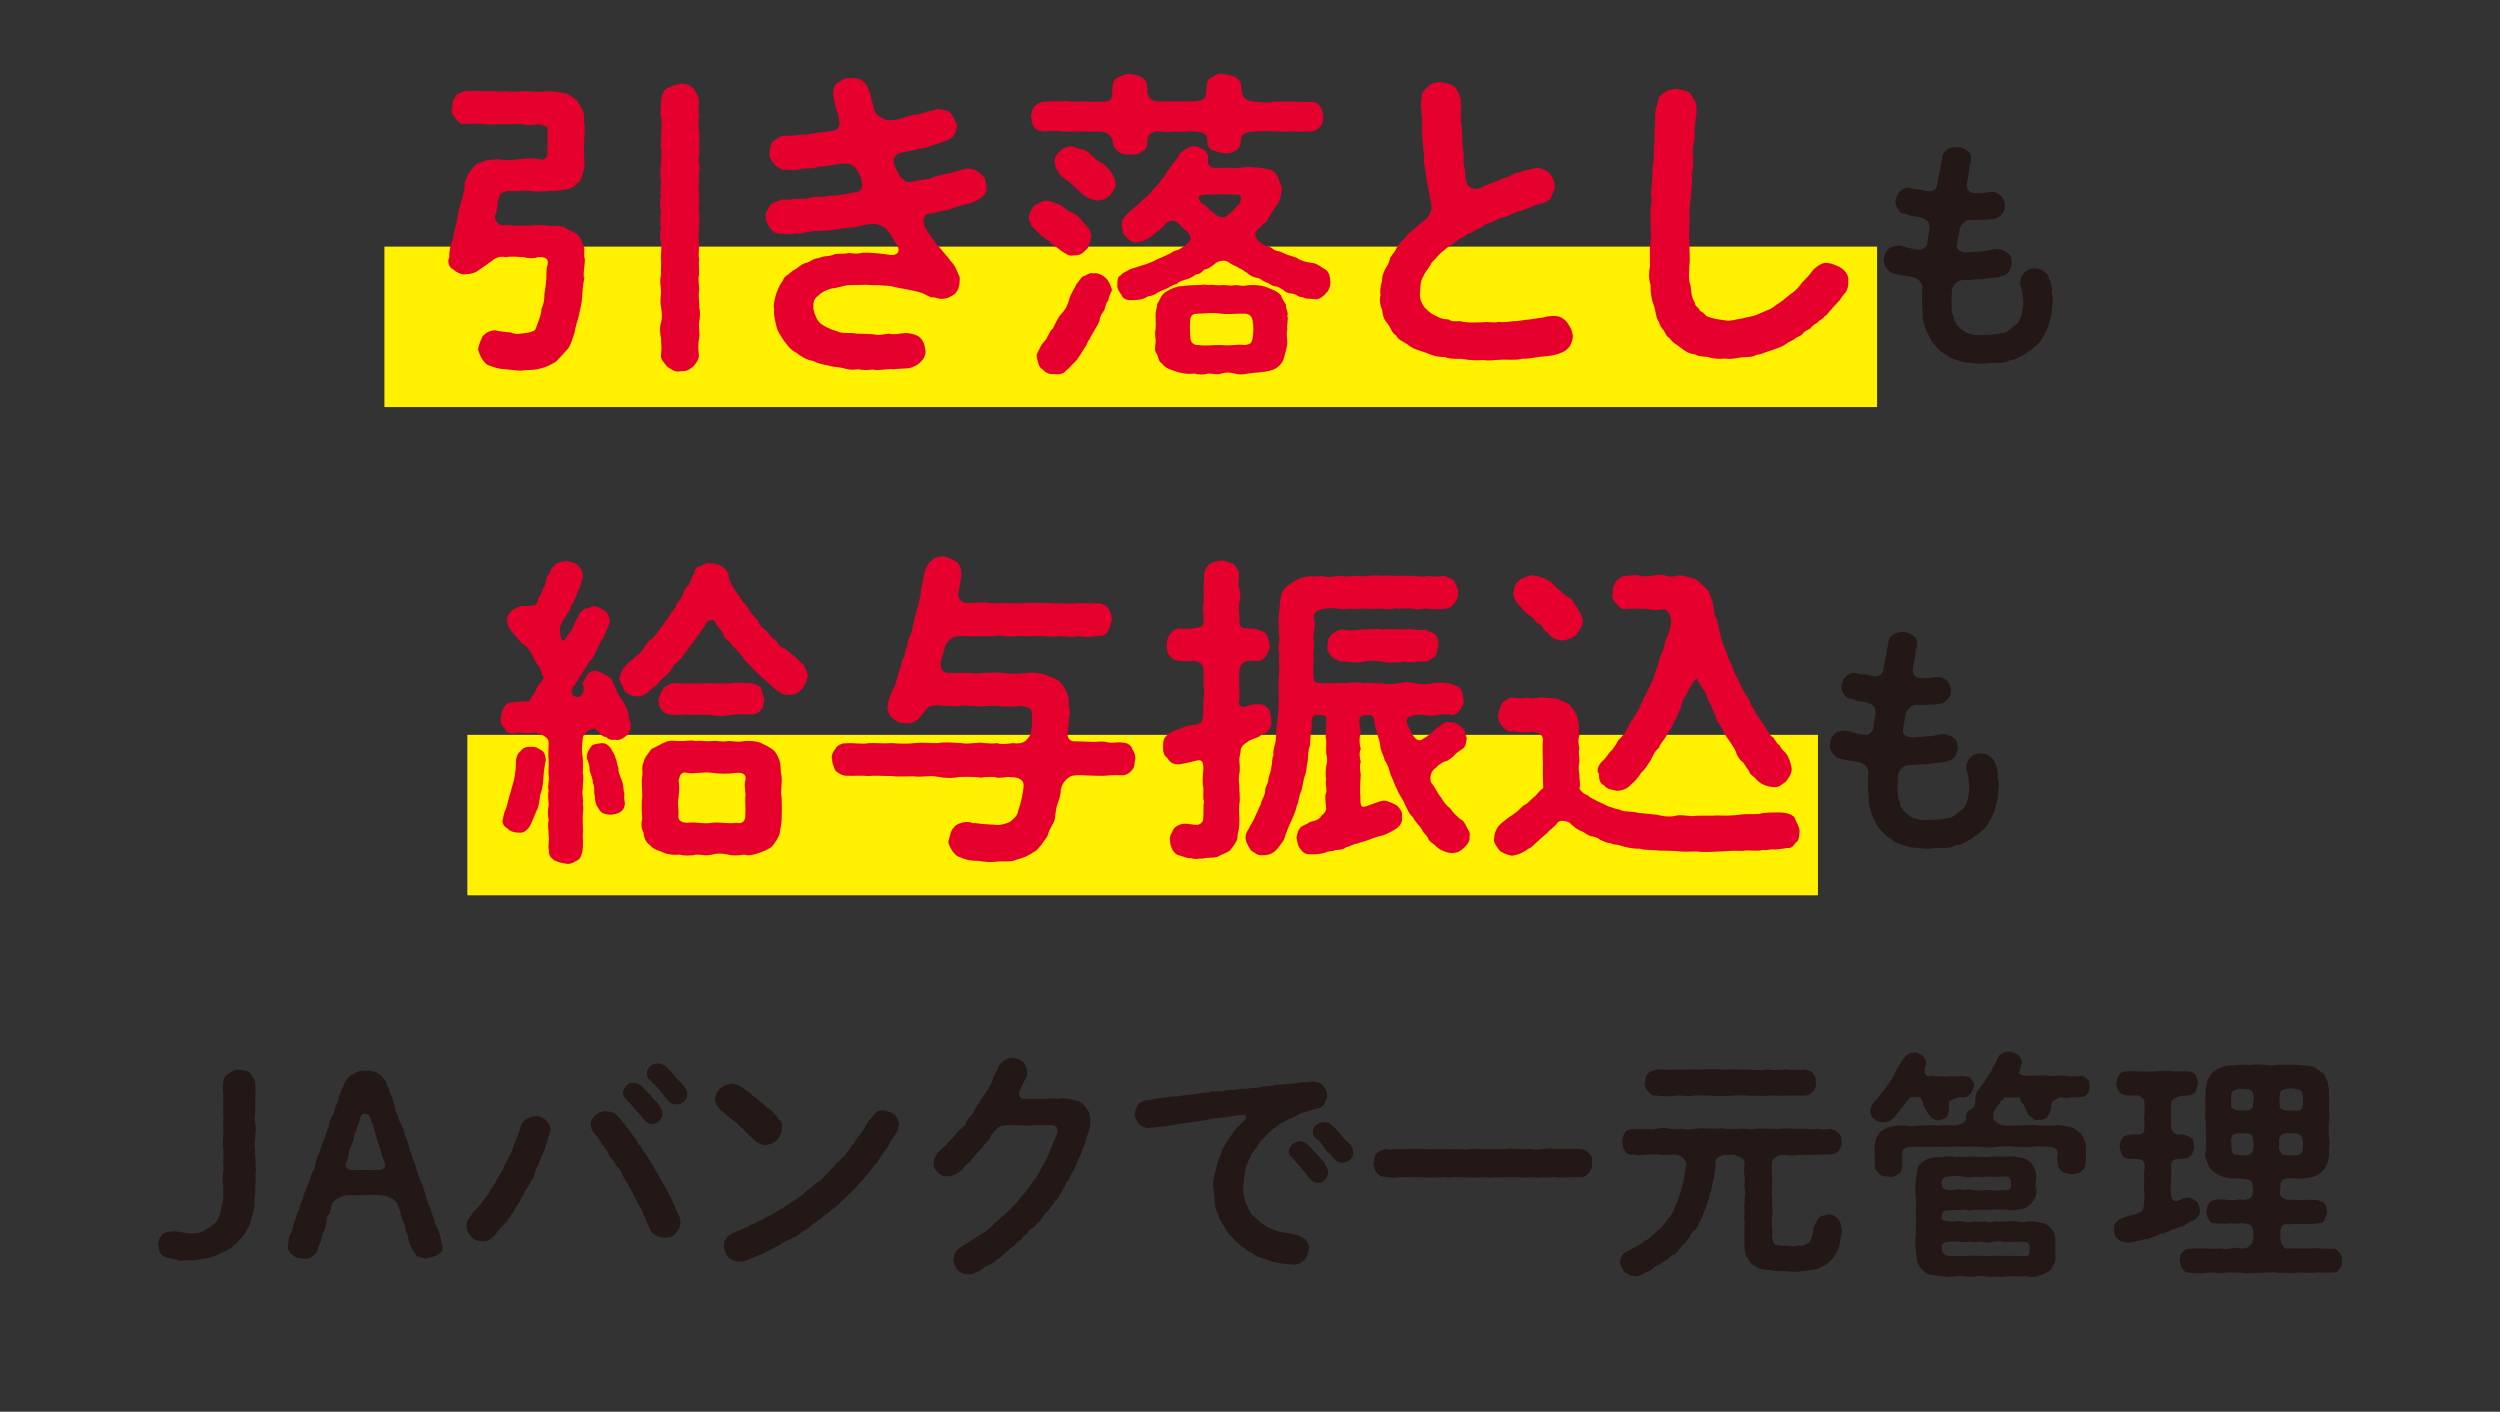 <?xml version="1.0" encoding="UTF-8"?><svg id="y" xmlns="http://www.w3.org/2000/svg" viewBox="0 0 170 96"><rect x="0" y="0" width="170" height="96" fill="#333333" stroke="none"/><rect x="26.14" y="16.77" width="101.5" height="10.91" style="fill:#fff100; stroke-width:0px;"/><path d="m39.74,18.88c-.09.46-.13.79-.15,1.28-.02.48-.13.77-.22,1.27-.09.4-.26.81-.29,1.16-.18.48-.22.79-.46,1.12-.26.29-.51.57-.81.88-.24.13-.59.37-1.06.46-.29.11-.7.11-1.14.13-.29.07-.81-.04-1.23-.07-.53-.02-.81-.15-1.21-.29-.35-.22-.59-.73-.66-1.08.04-.28.18-.59.31-.88.26-.26.44-.37.84-.4.37.09.86.13,1.1.15.18.11.46.11.73.07.26-.04.62-.07.7-.15.24-.04.24-.18.37-.53.13-.37.26-.66.26-.99.15-.31.2-.62.2-.99.07-.42.09-.66.13-1.01.02-.31-.02-.77.09-1.01.09-.46-.22-.55-.68-.51-.22.09-.64.09-.92,0-.29,0-.81-.09-1.25,0-.35-.09-.68.02-.97.27-.4.29-.55.4-.84.59-.31.24-.62.29-.86.29-.24.09-.68-.11-.88-.31-.26-.11-.46-.46-.29-.84,0-.51.09-.88.26-1.25.02-.31.18-.88.26-1.21.04-.46.15-.84.26-1.23.09-.29.26-.7.26-1.21-.07-.22.22-.57.24-.75.22-.27.33-.48.51-.64.33-.2.51-.18.77-.31.2,0,.51-.05.81-.07.46.11.81.07,1.39,0,.46-.04.9-.09,1.39,0,.29.11.48-.04.53-.42,0-.55.02-.94,0-1.56.11-.24-.29-.31-.57-.4-.42.07-.75.11-1.25,0-.46-.02-.88.04-1.25,0-.35.04-.81.04-1.25,0-.37-.07-.81,0-1.3-.02-.26.09-.53-.2-.64-.37-.18-.26-.33-.37-.22-.73.04-.15-.02-.53.22-.75.02-.2.42-.29.64-.37.48-.04.86,0,1.41,0,.53-.04.9.07,1.36,0,.46.07.86.02,1.38,0,.44.02.97.09,1.36,0,.42.02.73.02,1.14.11.42.04.73.33,1.01.55.07.26.33.48.37.68.11.22.07.59.09.77.07.42,0,.86,0,1.36-.07.51.02,1.03,0,1.36.09.31-.07.57-.11.77-.02.2-.15.62-.4.68-.26.33-.59.42-.84.4-.42.11-.73.11-.95.09-.46.07-.99.09-1.43,0-.59-.04-.97.09-1.41,0-.35.11-.62.11-.64.44-.15.35-.09.7-.24,1.16-.2.29.15.75.48.75.53-.09.81.09,1.1,0,.24,0,.51.07.92,0,.2,0,.59-.05.92,0,.4.11.79-.05,1.19.11.31.22.79.33,1.01.59.22.18.22.44.37.75.09.22-.04.53.07.84.02.4-.11.81-.07,1.23Zm7.8,4.11c-.07.37-.07.79-.02,1.1.07.33-.26.7-.39.84-.33.26-.46.33-.88.31-.29.11-.59-.11-.88-.31-.22-.29-.48-.48-.42-.84.07-.44,0-.62,0-1.1-.07-.26-.11-.73,0-1.05.09-.31.07-.68,0-1.08-.09-.37,0-.7,0-1.08-.02-.35-.11-.66,0-1.08-.02-.4.02-.7,0-1.08-.04-.33.07-.68,0-1.08-.09-.27-.09-.66,0-1.08-.09-.27-.04-.64,0-1.08-.11-.33-.07-.79,0-1.08-.09-.33.02-.79,0-1.08-.09-.29-.04-.77,0-1.08-.02-.44.09-.73,0-1.08-.04-.35.04-.62,0-1.05.09-.37.04-.81,0-1.08-.09-.29.02-.81,0-1.1.04-.37.15-.68.42-.84.22-.09.53-.24.88-.29.31-.02.59.02.88.29.22.29.31.44.39.84,0,.46-.04.81.02,1.1-.09.27-.04.81,0,1.08.04.44-.02.68,0,1.05.07.46-.11.66,0,1.08.09.27-.07.84,0,1.08-.09.29,0,.81,0,1.08.04.42-.09.84,0,1.08.02.46.02.77,0,1.08-.02.46-.07.73,0,1.08.02.35-.07.77,0,1.08-.04.33.02.84,0,1.08-.11.27.04.81,0,1.08-.07.42.04.75,0,1.08.09.31.07.64,0,1.08-.04.4.07.68,0,1.05Z" style="fill:#e5002d; stroke-width:0px;"/><path d="m67.09,12.68c0,.4-.15.64-.44.81-.4.26-.66.35-.94.4-.26.04-.62.15-.81.22-.37.13-.51.22-.84.22-.24.13-.57.13-.97.22-.37.13-.33.62-.2.86.24.44.35.62.57.86.13.29.37.46.59.75.24.31.37.4.59.73.37.37.42.68.62,1.1.02.66-.13.9-.31,1.12-.26.18-.46.33-.88.35-.2.02-.4-.07-.59-.11-.15.07-.4-.11-.59-.2-.29-.15-.59-.2-1.01-.29-.26-.06-.64-.11-1.06-.2-.33-.13-.73-.07-1.05-.13-.37.02-.79-.04-1.06-.02-.29.02-.62,0-1.01.02-.33.02-.75.2-1.12.22-.44.11-.81.33-.92.48-.33.22-.37.48-.35.92.07.35.24.77.46.97.2.15.59.4,1.12.53.37.22.92.07,1.36.18.4,0,.84.02,1.14.04.44.11.7-.02,1.08-.04.33.09.64,0,1.12-.05.24.02.73.09.94.29.29.27.33.48.4.9.04.22-.09.55-.22.66-.22.26-.4.37-.55.42-.31.2-.88.13-1.36.2-.55-.05-1.16.13-1.39.02-.37.02-.62.07-1.05-.02-.35.04-.62.06-1.06-.09-.37-.07-.73-.07-1.03-.18-.29-.04-.66-.13-1.01-.31-.33-.02-.84-.31-1.08-.53-.44-.22-.57-.44-.88-.84-.18-.29-.44-.62-.51-1.01-.09-.4-.18-.66-.15-1.1-.09-.33.09-.86.15-1.1.09-.22.2-.55.44-.86.11-.35.37-.37.66-.68.31-.11.51-.4.84-.51.37-.06.53-.33.94-.35.44-.2.62-.07,1.03-.24.24-.11.66,0,1.01-.11.37.04.57.09.97-.02.55-.02,1.17.07,1.56.11.33.07.66.09.79-.09.2-.24-.04-.53-.24-.86-.13-.22-.26-.46-.55-.79-.24-.2-.66-.35-.86-.33-.4.04-.64.07-.99.18-.33.07-.48.04-.84.11-.35.02-.64.11-.84.09-.37.11-.59.07-.86.09-.4.04-.66,0-.86.09-.24-.04-.53.18-.84.09-.42.09-.57.07-.9.02-.42.05-.7-.11-.84-.33-.11-.15-.37-.46-.33-.84-.09-.24.2-.57.29-.79.15-.09.37-.24.75-.35.24-.04.51.05.73-.04.4-.07.9.04,1.3-.11.33-.11.9.02,1.3-.13.37.02.9-.06,1.54-.2.18-.02.44,0,.59-.31.11-.22.02-.64-.13-.92-.13-.24-.2-.46-.51-.64-.31-.15-.53-.11-.7-.11-.62.09-1.19.22-1.5.2-.46.15-.7.13-1.14.13-.4.13-.84.15-1.12.07-.29.11-.55-.13-.81-.33-.2-.31-.42-.51-.33-.84.02-.33.07-.62.26-.77.18-.11.35-.31.7-.35.44,0,.86-.02,1.19-.09.35.07.66-.07,1.03-.11.35-.04.57-.04,1.14-.15.24-.02.46-.22.42-.57-.04-.29-.09-.64-.2-.81-.11-.37-.24-1.01-.24-1.19.04-.37.09-.62.42-.75.29-.2.44-.29.86-.24.55-.04.88.2,1.12.66.04.2.18.46.2.68.09.24.11.68.31,1.03.13.2.57.44.77.46.57.07.77-.04,1.21-.18.29-.09.59-.2.9-.18.29-.09.57-.24.92-.24.26-.11.44-.2.57-.11.4.02.66.13.81.35.13.31.37.53.33.81-.09.48-.15.7-.57.9-.26.09-.66.29-1.1.37-.26.15-.68.24-.92.24-.29.15-.73.15-1.25.29-.33.09-.59.37-.35.97.13.22.37.79.59.84.15.22.33.17.59.15.53-.18.99-.11,1.34-.29.42-.13.7-.22,1.06-.26.29-.07.68-.2,1.08-.31.53-.15.97.15,1.14.31.31.2.4.55.4.86Z" style="fill:#e5002d; stroke-width:0px;"/><path d="m70.13,15.36c-.07-.27-.15-.4-.18-.53.07-.37.13-.55.37-.84.22-.13.46-.31.84-.35.22,0,.51.15.84.24.26.11.4.33.7.48.35.16.7.35.95.73.26.33.62.62.55,1.06-.11.22-.11.7-.35.84-.29.29-.48.4-.84.37-.33.11-.64-.18-.88-.33-.22-.2-.55-.35-.73-.59-.26-.22-.44-.24-.73-.55-.18-.22-.4-.37-.55-.53Zm.18-6.75c-.22-.29-.13-.48-.2-.7,0-.51.31-.88.81-.99.46,0,.81-.07,1.23-.02.46-.09.77.07,1.16,0,.42-.04.77.07,1.47,0,.73.07.88-.07.86-.86,0-.35.11-.68.4-.79.24-.11.59-.26.79-.22.26.04.46.02.79.22.24.11.37.31.4.79-.04.7.4.84.75.86.62-.04.97.02,1.25,0,.37-.02.86.04,1.47-.04.33-.09.53-.07.55-.84,0-.46.13-.73.4-.77.2-.18.48-.31.79-.22.2.04.62.11.79.22.29.16.37.4.4.77.02.42.13.86.88.88.62.11,1.12.07,1.45,0,.33.02.84,0,1.16,0,.37,0,.88.07,1.23.02.24,0,.53.09.62.31.18.31.22.48.22.68,0,.37-.07.59-.22.7-.07.13-.35.33-.62.33-.44,0-.88.02-1.23,0-.42,0-.79.02-1.16,0-.46-.04-.81-.02-1.45,0-.64.02-.92.2-.92.59-.04.4-.11.57-.35.7-.26.13-.46.22-.79.2-.2-.02-.55-.15-.79-.2-.22-.16-.35-.22-.35-.7-.02-.48-.31-.53-.79-.59-.57-.04-.9.07-1.28,0-.31.02-.79.07-1.14,0-.35-.09-.9.15-.86.62-.02.44-.09.62-.4.75-.26.24-.57.17-.79.2-.26.02-.66-.07-.79-.2-.15-.18-.37-.24-.4-.75-.09-.4-.44-.59-.86-.62-.77.04-1.08-.02-1.47,0-.33,0-.81.02-1.16,0-.46-.09-.77,0-1.23,0-.29-.09-.44-.04-.62-.33Zm5.3,11.12c-.15.35-.22.46-.24.7-.2.18-.22.57-.29.68-.15.2-.29.42-.31.68-.02.13-.26.53-.33.64-.09.18-.29.46-.35.64-.15.13-.2.46-.33.57-.18.29-.48.81-.68.99-.22.2-.42.46-.59.57-.13.2-.44.29-.77.24-.33.02-.55-.04-.84-.33-.22-.13-.29-.37-.37-.81-.09-.2.18-.53.29-.81.15-.24.33-.33.42-.59.18-.27.18-.42.37-.55.15-.28.33-.75.62-1.05.26-.26.42-.62.51-.99.09-.35.33-.64.48-.99.13-.11.26-.42.46-.53.2-.04.44-.29.66-.2.4-.07.7.16.88.33.15.11.33.46.42.81Zm.26-7.28c.02.33-.24.64-.4.84-.29.29-.57.31-.84.35-.35-.07-.66-.13-.92-.37-.29-.18-.59-.55-.73-.66-.2-.22-.48-.37-.81-.62-.18-.24-.4-.51-.44-.9-.07-.31.04-.53.35-.79.11-.2.51-.37.81-.35.29.11.66.22.81.24.31.07.51.42.7.51.2.29.62.33.92.73.24.26.51.62.53,1.03Zm14.29,7.52c-.33.29-.48.42-.84.37-.24-.04-.57,0-.73-.13-.35,0-.4-.2-.68-.24-.31-.02-.51-.09-.62-.24-.26-.13-.35-.26-.62-.26-.26-.07-.33-.2-.62-.29-.31-.16-.37-.27-.59-.29-.15-.02-.51-.15-.62-.31-.24-.13-.4-.31-.57-.33-.11-.15-.31-.11-.75-.44-.24-.15-.57-.07-.77.02-.4.33-.66.48-.79.48-.2.07-.26.33-.62.35-.13.07-.46.31-.64.33-.31.09-.51.13-.66.31-.26.05-.51.22-.64.29-.15.07-.48.2-.66.29-.15.13-.48.27-.68.27-.29.22-.7.26-1.06.26-.37.04-.64-.11-.73-.33-.09-.16-.33-.42-.29-.73,0-.27,0-.53.22-.62.09-.13.24-.2.55-.37.26-.15.51-.15.62-.22.35-.11.62-.18,1.05-.37.33-.2.73-.31,1.03-.48.11-.02.35-.24.53-.26.24-.04.35-.18.64-.35.42-.35.48-.55.02-1.01-.33-.24-.44-.48-.73-.64-.26-.07-.57.06-.66.2-.37.46-.66.55-.9.81-.29.22-.57.37-.97.42-.24.11-.66-.13-.77-.33-.31-.18-.26-.42-.33-.77-.04-.24.07-.57.42-.86.29-.35.7-.55.9-.79.22-.26.59-.46.81-.84.37-.29.53-.64.73-.86.15-.24.51-.75.7-.99.18-.13.29-.37.33-.53.26-.24.48-.46.97-.55.31-.04.55.18.81.29.42.51,0,.79.31,1.05.18.2.62.13.84.13.35-.02.75,0,.94.02.22-.04.55-.02.86-.11.22.09.55.04.75.09.2.04.62.06.84.17.18.09.35.31.46.57.04.27.18.4.22.75-.09.4-.13.73-.24.92-.26.33-.42.55-.59.9-.22.26-.15.4-.37.44-.18.22-.37.35-.51.51-.24.33,0,.66.31.88.18.15.44.15.7.31.13.13.31.22.57.24.33.18.81.33,1.12.42.29.22.66.31,1.14.37.35.07.57.31.81.42.29.2.31.46.35.81.04.24-.09.73-.35.84Zm-2.62,2.44c-.09.22,0,.68,0,.9-.02.33-.2.9-.26,1.12-.09.29-.46.68-.86.75-.42.15-.97.13-1.54.22-.33.07-.68.09-.9,0-.4-.09-.68-.09-.92,0-.37.11-.53,0-.92,0-.22.09-.66.09-.9,0-.33.04-.7.04-1.17-.11-.35-.11-.84-.24-1.03-.55-.29-.18-.26-.44-.37-.68-.18-.18-.13-.46-.09-.75.04-.24-.09-.51,0-.9.02-.2.02-.57,0-.9-.02-.33.11-.59.11-.84.18-.24.18-.44.46-.73.22-.15.51-.35.99-.46.33-.02.7-.09,1.1-.09.4.02.66-.09.9,0,.33-.07.53.04.92,0s.51.09.92,0c.18-.02.55.11.9,0,.46-.02.81,0,1.17.11.48.2.75.26,1.05.57.09.26.22.44.35.66-.04.29.18.46.09.77.09.22-.07.7,0,.9Zm-2.37-.64c-.04-.27-.24-.44-.53-.44-.7-.02-1.12.07-1.58,0-.62-.09-1.12-.02-1.58,0-.44,0-.53.16-.55.46-.04.55,0,.81.02,1.25.04.26.22.44.53.42.57.09,1.03-.02,1.58,0,.59.09.95-.07,1.58,0,.4-.05.46-.13.53-.42.07-.4.09-.88,0-1.27Zm-.79-8.29c.02-.15-.04-.26-.22-.24-.57-.02-1.12-.07-1.65,0-.4-.02-.68,0-.86.04-.13.05-.18.13-.11.29.15.31.33.29.57.53.07.11.31.31.66.57.26.15.55.15.77-.11.22-.07.29-.31.66-.62.09-.09.18-.29.18-.46Z" style="fill:#e5002d; stroke-width:0px;"/><path d="m106.95,22.75c.02.33-.07.53-.2.79-.09.11-.29.37-.64.46-.24.13-.75.22-1.17.24-.42.02-.94.18-1.41.15-.46.13-1.08.04-1.45.07-.57.02-.81.09-1.21.02-.33.04-.9.02-1.3-.05-.4-.09-.84.05-1.32-.15-.55,0-.84-.11-1.28-.29-.37-.15-.84-.22-1.21-.53-.24-.2-.7-.33-.81-.64-.33-.18-.35-.51-.59-.81-.2-.2-.35-.53-.37-.94-.15-.29-.2-.66-.11-1.03-.07-.22.02-.7.09-.9,0-.33.09-.57.22-.84.09-.15.29-.4.33-.75.2-.33.33-.4.46-.7.11-.22.24-.37.55-.66.09-.2.37-.44.62-.59.22-.24.4-.37.79-.68.31-.24.51-.77.35-1.21-.11-.53-.15-.81-.2-1.05-.07-.33-.13-.73-.13-.94-.07-.24-.18-.7-.11-.99-.02-.33-.09-.68-.09-.97-.02-.24-.07-.59-.07-.97.02-.22.04-.66-.02-.99,0-.42-.11-.68,0-1.01-.04-.26.04-.62.4-.88.24-.22.57-.37.92-.33.4.11.68.11.92.33.29.31.33.59.42.88.04.55-.04,1.12.04,1.65.09.62.04,1.05.09,1.6.09.22.04.48.07.81-.04.31.09.64.09.79.02.37.04.55.15.9.09.2.51.4.88.24.31-.13.48-.24.77-.33.15-.07.53-.15.73-.31.26-.05.44-.11.73-.29.11-.13.44-.07.66-.22.48-.11.84-.22.99-.22.29,0,.68.2.86.4.2.22.35.64.33.88.04.24-.2.48-.22.7-.13.31-.37.29-.62.44-.18.02-.42.06-.75.24-.53.2-.9.33-1.3.46-.15.11-.4.22-.66.26-.22.02-.44.2-.64.27-.24.15-.53.11-.66.31-.18.11-.51.24-.62.33-.26.18-.46.18-.55.29-.18.18-.42.18-.62.4-.35.24-.68.42-.92.66-.31.2-.48.51-.81.81-.15.33-.48.68-.57.94-.22.35-.18.7-.22,1.1-.04.35.07.68.31,1.01.22.22.42.44.88.62.33.2.48.15.77.2.22.16.4.11.79.11.46.13,1.1.09,1.58.07.44-.04.68.07,1.01-.02.26.04.64,0,1.03-.05.24.02.77-.11,1.03-.11.42-.06.7-.11,1.01-.15.35-.11.7-.11.97-.07.24.05.46.22.59.37.15.22.37.51.4.86Z" style="fill:#e5002d; stroke-width:0px;"/><path d="m125.69,19.16c0,.33-.07.62-.31.86-.2.2-.26.44-.42.53-.07.11-.29.29-.42.48-.22.2-.29.42-.46.46-.15.26-.33.22-.48.44-.15.09-.35.18-.51.42-.2.11-.4.16-.53.37-.2.2-.44.2-.55.35-.15.09-.37.17-.55.31-.26.2-.7.33-.99.44-.31.07-.7.29-1.03.31-.31.2-.81.13-1.08.18-.46.07-.64.13-1.08.07-.26.04-.73.02-1.03-.07-.29-.11-.64,0-1.01-.22-.42-.05-.62-.2-.92-.42-.24-.22-.57-.33-.79-.68-.24-.13-.24-.29-.4-.53-.09-.11-.26-.29-.31-.55-.26-.33-.2-.79-.4-1.25-.11-.31-.2-.77-.18-1.28-.13-.4-.13-.84-.04-1.27,0-.37-.02-.88,0-1.39.07-.37.09-.92.04-1.38.02-.55-.07-.94.04-1.41.07-.46-.09-.84.04-1.36.07-.48,0-.9.09-1.41.09-.4.02-.94.07-1.38.07-.35-.02-.81.07-1.36-.02-.33-.04-.86.15-1.36.04-.35.15-.57.44-.75.24-.16.53-.27.86-.27.4.11.7.07.95.33.18.33.44.57.4.92.07.4-.09.84-.07,1.16-.11.4,0,.75-.07,1.12-.13.44-.11.79-.09,1.12.02.42.02.81-.07,1.12.07.64-.07,1.05-.07,1.58-.07.62-.15,1.08-.07,1.58-.04.57-.07,1.06-.02,1.58-.04.46.07,1.01-.02,1.56.02.35-.09.79.07,1.25.09.37.02.79.31,1.21-.02.26.29.35.33.55.24.13.35.26.46.37.31.16.73.22,1.23.29.44.09.81-.09,1.25-.13.37-.13.68-.09,1.17-.35.46-.2.75-.26,1.1-.57.26-.15.62-.44.99-.75.37-.22.59-.53.77-.77.18-.18.53-.53.73-.84.33-.33.73-.57,1.03-.48.26.02.7.2.94.37.26.2.51.53.42.88Z" style="fill:#e5002d; stroke-width:0px;"/><path d="m139.51,19.73c-.02.26.13.49.07.77-.02.28-.05.51-.07.87-.07.35-.18.53-.23.83-.08.26-.25.49-.38.77-.17.3-.38.49-.59.66-.18.18-.48.34-.76.53-.33.16-.54.33-.87.33-.3.18-.68.2-.91.2-.31,0-.63-.02-.92.05-.3-.02-.64-.02-.87-.07-.36,0-.54-.05-.86-.18-.26-.05-.58-.15-.79-.38-.33-.18-.48-.26-.68-.56-.2-.16-.4-.49-.46-.66-.1-.25-.28-.48-.3-.76-.12-.2-.15-.54-.15-.79,0-.23-.05-.59-.05-.79.03-.3-.02-.51.03-.92.05-.4-.3-.71-.61-.77-.3-.07-.43-.1-.64-.12-.23-.03-.4-.03-.49-.1-.33-.02-.49-.15-.63-.33-.12-.13-.26-.33-.25-.64.02-.25.05-.45.25-.66.08-.16.39-.3.63-.3.23-.03.4.02.54.08.3.07.66.18,1.02.2.16.02.46-.18.51-.41.05-.41.1-.64.15-.97.03-.2,0-.4-.12-.56-.07-.1-.28-.21-.45-.26-.25-.07-.48-.07-.69-.12-.2-.03-.3-.15-.48-.15-.2,0-.35-.18-.41-.31-.08-.15-.18-.27-.16-.5.02-.26.12-.49.25-.64.13-.13.35-.3.61-.3.2,0,.46.15.66.1.12-.02.46.13.68.12.25.08.59-.1.63-.35.07-.33.08-.54.13-.74.03-.12.1-.31.1-.59.07-.26.1-.35.12-.61.05-.23.13-.4.35-.53.1-.1.48-.18.63-.18.26,0,.53.11.73.26.25.13.28.48.23.71-.05.26-.12.38-.1.59-.02.21-.1.49-.13.76-.07.21-.08.48.12.68.1.1.21.15.54.15.54.02.68-.1.99-.08.25-.02.41.08.64.25.13.15.3.46.25.68.05.25-.1.45-.2.58-.1.13-.31.31-.53.3-.39.1-.64.05-.94.08-.31.02-.46.02-.69,0-.28-.02-.51.27-.61.4-.08.12-.12.3-.12.45-.08.3-.11.53-.16.87-.05.34.35.53.71.49.41-.03.86-.05,1.04-.07.51-.03.74-.21,1.19-.13.16.03.38.12.58.3.21.18.18.43.21.61,0,.21-.1.36-.13.49-.1.16-.2.31-.36.35-.21.07-.48.18-.68.16-.35.05-.59.05-.87.12-.3-.02-.56.03-.89.05-.46-.03-.66.03-.81.15-.21.16-.31.38-.33.56-.02.35-.02.48-.03.68.03.41-.03.77.12,1.04.08.15.02.38.18.48.02.18.25.28.31.39.2.17.46.35.71.36.31.15.54.08.82.08.21-.03.33,0,.61-.03.25-.05.4,0,.61-.1.23.03.43-.12.56-.21.18-.15.26-.21.46-.36.21-.12.31-.48.4-.71,0-.18.13-.49.1-.81.02-.23-.08-.45-.05-.61,0-.25-.16-.46-.15-.63-.05-.33.13-.64.3-.82.15-.16.39-.25.66-.25.28,0,.49.08.63.2.2.16.36.28.38.53.15.3.15.49.2.77Z" style="fill:#231815; stroke-width:0px;"/><rect x="31.78" y="49.97" width="91.84" height="10.91" style="fill:#fff100; stroke-width:0px;"/><path d="m42.73,48.61c.02.29.18.59.18.75-.11.35-.11.55-.33.68-.15.13-.48.35-.75.26-.26.04-.48-.02-.59-.18-.33-.02-.37-.2-.77-.57-.53,0-.86.46-.84.68-.09.55-.07,1.03,0,1.3.02.31.02.79,0,1.05.09.31-.02.68,0,1.06-.09.31.07.73,0,1.05.09.31-.04.73,0,1.05-.02.33.04.64,0,1.03,0,.29.04.68-.02,1.1-.09.31-.11.51-.37.64-.33.22-.55.26-.77.22-.29-.04-.46-.09-.77-.22-.13-.11-.42-.29-.37-.64-.09-.44.04-.73-.02-1.05,0-.37-.09-.75,0-1.03-.04-.29-.09-.59,0-1.01,0-.4-.09-.64,0-1.03-.11-.27.07-.73,0-1.01-.04-.24.02-.66,0-1.03-.04-.24-.02-.62,0-1.23-.02-.4-.57-.57-.92-.66-.31.09-.62,0-.79.04-.13-.04-.33-.09-.59,0-.35.09-.66-.11-.7-.33-.22-.16-.31-.46-.26-.75.09-.64.31-.92.64-1.01.44-.02.84-.11,1.32-.09.11-.33.29-.4.44-.77.07-.37.4-.46.53-.84-.2-.26-.2-.64-.35-.79-.22-.2-.33-.55-.44-.75-.2-.31-.26-.48-.53-.66-.2-.15-.31-.26-.55-.57-.48-.51-.62-.79-.62-1.03-.09-.22.07-.53.33-.75.11-.13.57-.35.84-.31.4,0,.75-.02.84-.18.07-.24.15-.48.35-.77,0-.11.13-.33.26-.62-.02-.2.11-.51.26-.66.09-.31.13-.35.42-.62.26-.18.42-.13.68-.22.18.02.64.15.79.26.24.26.35.4.37.73-.02.15-.07.51-.22.86-.2.37-.26.79-.53,1.14-.07.11-.13.46-.33.64-.09.22-.29.4-.44.77-.09.37.02.86.11.97.04.09.11.07.18-.02.09-.11.2-.29.29-.42.31-.33.33-.73.57-1.03.11-.35.22-.42.48-.64.18-.04.42-.07.55-.18.35.02.55.13.81.29.24.13.35.51.37.75-.02.18-.26.64-.42,1.08-.18.2-.29.4-.42.77-.2.37-.26.62-.51.84-.24.31-.33.51-.55.86-.26.31-.26.53-.59.9-.29.51.02.64.31.7.4-.13.48-.62.33-.88,0-.2.22-.44.33-.66.13-.22.48-.31.66-.24.31.11.53.24.86.46.18.06.24.51.4.68.09.35.22.57.46.86.24.4.37.73.42.97Zm-5.63,3.12c-.07.37-.13.75-.15,1.21-.02.4-.09.81-.22,1.12-.04.31-.07.79-.26,1.1-.18.4-.35.9-.48,1.08-.29.35-.46.42-.79.37-.18.02-.55-.09-.68-.27-.24-.11-.42-.42-.33-.62.02-.13.09-.48.18-.64.15-.35.2-.81.37-1.28.09-.4.26-.77.29-1.27.11-.44-.07-1.1.33-1.41.2-.26.4-.37.77-.33.31-.04.44.09.7.24.24.13.26.46.29.68Zm5.39,2.9c-.02.59-.53.75-.99.77-.31-.02-.64-.07-.81-.44-.18-.22-.24-.51-.24-.84-.11-.24.04-.48-.13-.88,0-.22-.11-.51-.22-.81,0-.35-.07-.55-.2-.88.02-.44.13-.51.29-.77.11-.18.31-.18.66-.24.26-.05.48.09.66.31.15.29.35.53.33.68.13.2.07.35.22.7-.04.22.11.55.22.84.15.35.09.7.18.88-.02.24-.02.44.04.68Zm12.42-8.64c0,.31-.22.64-.37.88-.33.26-.51.42-.88.37-.4.07-.64-.18-.86-.31-.2-.13-.46-.46-.68-.57-.09-.22-.4-.26-.53-.53-.29-.2-.42-.42-.53-.53-.22-.24-.42-.35-.51-.55-.11-.22-.35-.37-.48-.57-.07-.13-.35-.29-.48-.57-.26-.16-.4-.33-.44-.59-.2-.24-.42-.48-.51-.7-.07-.24-.42-.22-.59.02-.11.22-.4.62-.48.73-.13.16-.35.46-.44.62-.2.13-.29.46-.46.59-.15.15-.26.46-.46.59-.13.11-.42.35-.51.59-.18.26-.4.48-.51.55-.18.13-.26.29-.53.55-.2.22-.46.29-.59.53-.2.15-.53.29-.75.26-.24,0-.57-.09-.84-.35-.11-.33-.26-.51-.37-.81.04-.29.13-.59.46-.94.15-.27.46-.35.62-.59.18-.11.46-.33.59-.62.22-.29.33-.51.59-.64.13-.13.31-.37.55-.68.26-.33.31-.48.51-.7.09-.13.26-.48.51-.73.04-.31.24-.37.44-.73.09-.29.2-.55.42-.75.2-.31.2-.53.42-.84,0-.26.15-.46.46-.48.09-.09.33-.24.64-.18.18,0,.57.04.84.26.24.15.44.46.4.77.18.33.2.57.44.79.11.27.33.44.51.79.26.2.44.59.53.7.15.24.37.37.55.68.11.33.4.48.57.64.22.22.29.46.62.59.11.29.33.51.62.57.18.18.42.4.66.55.24.22.4.44.59.55.07.18.29.55.29.77Zm-1.76,8.25c.02.59.02,1.01,0,1.45,0,.44-.13.73-.13.99-.09.29-.26.55-.51.86-.18.2-.57.33-.9.46-.4.13-.66.22-1.01.11-.37.07-.79.09-1.08,0-.46-.09-.81-.09-1.1,0-.44.11-.66,0-1.1,0-.31.09-.81.09-1.1,0-.26.04-.77.02-1.1-.13-.31-.16-.64-.16-.94-.53-.22-.13-.4-.46-.42-.84-.15-.27-.18-.59-.09-.92-.02-.37-.07-.97,0-1.45.02-.48-.07-.92,0-1.45.07-.35-.09-.59.11-.99.02-.26.35-.62.53-.88.31-.11.64-.35.9-.44.37-.18.59-.09,1.01-.09.44.02.77-.09,1.1,0,.37-.06.64.05,1.1,0,.44-.04.62.09,1.1,0,.24-.02.68.11,1.1,0,.35-.02.68-.02,1.08.11.35.18.66.31.94.55.2.22.29.44.42.84.04.37,0,.57.09.9.04.55-.09,1.08,0,1.45Zm-8.16-6c-.2-.16-.2-.55-.22-.7.15-.31.11-.42.31-.66.02-.22.37-.24.55-.42.48-.04.9.07,1.39,0,.35.04.9-.02,1.34,0,.53,0,.88.02,1.34,0,.42-.09.97,0,1.39,0,.24.07.57.13.66.35.07.2.15.51.22.73-.07.33-.04.55-.22.73-.07.16-.31.27-.66.33-.42-.04-.88-.06-1.39.02-.53.09-.92.09-1.34,0-.4,0-.92-.04-1.34,0-.37-.09-.92.07-1.39-.02-.31-.02-.51-.17-.64-.35Zm5.69,4.86c.09-.4-.09-.57-.57-.55-.59.09-1.21.07-1.69,0-.66-.09-1.19.11-1.71,0-.35-.09-.48.11-.57.55.09.37.04.68,0,1.14-.09.48.02.68,0,1.14-.09.46.24.55.59.57.64-.09,1.06.11,1.69,0,.46-.07,1.12.09,1.69,0,.35.09.62-.11.57-.57.04-.29-.02-.79,0-1.14.07-.29-.11-.81,0-1.14Z" style="fill:#e5002d; stroke-width:0px;"/><path d="m76.96,50.87c.13.22.26.42.24.75-.09.31,0,.53-.24.75-.09.13-.31.35-.68.35-.29-.02-.7-.02-1.03.02-.42.04-.64,0-1.01,0-.35,0-.86-.07-1.25,0-.18,0-.46.2-.53.33-.18.15-.29.44-.33.64,0,.4-.11.62-.22.97-.13.37-.09.42-.15.73-.02.35-.07.48-.22.7-.07.15-.26.48-.29.68-.07.2-.37.51-.42.64-.24.24-.24.37-.55.51-.31.24-.79.44-1.14.51-.35.18-.86.11-1.25.13-.48.07-.9.04-1.32-.04-.44,0-.88-.04-1.3-.26-.2-.02-.44-.29-.55-.48-.07-.11-.31-.51-.2-.68.09-.31.09-.57.35-.86.11-.2.55-.35.84-.37.42.02.51.15.57.07.48.09.97.09,1.43.13.33.04.66-.07.97-.2.22-.2.53-.4.55-.75.09-.26.24-.7.33-1.3.09-.46.04-.7-.11-.79-.29-.26-.66-.17-.92-.22-.51.07-.68.09-.92,0-.4,0-.66,0-.86.05-.55-.07-1.03-.05-1.52-.05-.53.11-.94.09-1.54-.02-.48-.11-1.01.07-1.56-.02-.57,0-1.12.04-1.54-.02-.62,0-1.03-.05-1.54,0-.48-.05-.97,0-1.56-.02-.2-.02-.48-.15-.68-.35-.04-.09-.24-.48-.22-.75-.09-.2.02-.51.24-.75.02-.16.46-.4.66-.35.46-.07,1.17.09,1.6-.02.48-.02,1.01.05,1.56,0,.59.05,1.08.05,1.58,0,.59-.06,1.12.02,1.58,0,.44-.09.97-.02,1.58,0,.46.11,1.05-.09,1.56,0,.22.02.59.05.84,0,.24.09.59.07,1.12,0,.33.07.73-.02.9-.22.13-.15.29-.33.29-.51.13-.64.07-.88.07-1.27.02-.4-.35-.46-.73-.53-.51.07-1.1.09-1.6,0-.66-.04-1.1.09-1.65,0-.35.02-.53-.07-.86,0-.42.07-.77-.04-1.21,0-.18-.09-.64-.04-.94.05-.33.28-.51.62-.7.81-.29.26-.55.33-.79.33-.42,0-.68-.09-.97-.33-.2-.11-.4-.51-.37-.79.04-.33.11-.66.33-1.12.15-.22.24-.46.29-.75.09-.33.13-.46.24-.73.07-.2.09-.57.24-.75.11-.27.07-.48.24-.75,0-.2.09-.55.22-.77.11-.2.13-.59.2-.75.07-.29.07-.51.2-.79-.02-.22.15-.4.18-.73.09-.33.11-.68.22-1.23.13-.35.11-.92.31-1.17.07-.13.18-.33.44-.51.15-.13.37-.2.66-.18.44.05.68.24.94.37.29.26.31.57.31.94-.09.51-.11.86-.2,1.16-.07.37.2.73.73.7.73-.04,1.1-.07,1.45,0,.35.04.88-.02,1.21,0,.35,0,.75.04,1.23,0,.42-.04.73,0,1.21,0,.48-.04.79.07,1.23,0,.39.07.75.02,1.21,0,.39.02.9.02,1.25.02.31,0,.62.22.68.35.13.22.26.53.24.75-.09.33-.18.57-.24.75-.07.26-.44.4-.68.35-.4.09-.97.13-1.32.02-.4.11-.81.04-1.28,0-.44.11-.92,0-1.27,0-.42,0-.92.04-1.3,0-.46-.04-.81.11-1.28,0-.53-.09-.81.09-1.28,0-.51.07-.81.02-1.45,0-.2,0-.59-.02-.86.2-.29.24-.44.55-.44.75-.04.2-.13.31-.18.57-.13.33-.07.57.02.77.24.29.53.2.84.22.42.02.84-.02,1.03,0,.24,0,.59.09.81,0,.55-.02,1.01-.04,1.56,0,.51.09,1.01.05,1.54,0,.46-.04.75-.02,1.28.13.44.22.81.24,1.1.64.18.2.31.46.42.81.09.27,0,.57.09.92.07.15.04.31-.04.59.04.31-.02.4-.07.92-.09.48.22.68.51.64.53.02.81.02,1.23.04.31,0,.59-.07.94.02.31.09.57-.02.99.02.37.02.55.13.68.35Z" style="fill:#e5002d; stroke-width:0px;"/><path d="m84.38,50.89c-.02.31-.07.51-.11.7.02.33.07.79,0,1.03-.04.28-.04.53,0,.73-.02.37.09.9,0,1.38-.04.44.04,1.01,0,1.36-.02.4-.13.59-.13.94-.09.29-.29.53-.51.81-.24.17-.57.26-.88.44-.33.07-.68.02-.97.11-.18-.04-.48.09-.79-.04-.2.06-.57-.13-.79-.18-.37-.05-.64-.59-.64-1.03-.07-.26.11-.46.26-.79.18-.2.48-.37.9-.33.64.07.84.18,1.08-.2.07-.51,0-1.01.07-1.3-.09-.31-.02-.68-.04-.97-.09-.29-.04-.75,0-1.25.02-.75-.31-.62-.59-.55-.4.11-.75.18-1.03.22-.31.04-.66-.09-.81-.4-.31-.26-.31-.44-.31-.84,0-.29.02-.51.24-.7.07-.15.42-.26.62-.4.33-.04.57-.26,1.12-.33.2-.02.73.04.75-.66-.02-.59.02-1.12.07-1.58-.04-.37-.09-.68-.04-1.34,0-.4-.09-.55-.31-.68-.29-.18-.81-.04-1.12-.09-.44,0-.79-.13-.86-.35-.2-.16-.26-.53-.22-.75,0-.33.07-.51.24-.75.13-.15.29-.42.84-.35.42.02.68,0,1.03-.09.31-.04.4-.09.4-.57-.02-.51-.11-.75,0-1.12-.02-.35.02-.62,0-.92-.04-.31.07-.62.02-.97.02-.37.22-.57.37-.73.31-.16.59-.2.84-.24.22,0,.48.15.81.24.11.15.35.35.37.73-.04.4-.09.62.02.97.09.37.07.66,0,.92-.09.29,0,.64,0,1.12,0,.57.04.66,1.01.66.4.13.64.15.81.35.15.2.15.48.24.75.07.24-.2.62-.24.75-.24.26-.31.37-.81.35-.29-.06-.57-.02-.84.18-.24.35-.18.77-.18,1.08-.04.4.07,1.12-.02,1.43-.09.53.4.48.68.31.68-.13,1.03-.07,1.21.13.2.15.29.55.31.88.04.53-.13.55-.22.73-.09.18-.22.18-.46.27-.2.22-.35.18-.81.4-.26.2-.4.2-.57.53Zm15.54,5.96c.07.39-.18.59-.37.81-.31.24-.42.33-.81.35-.4-.02-.9-.22-1.19-.57-.24-.15-.4-.29-.46-.48-.11-.22-.35-.35-.37-.51-.2-.33-.46-.51-.64-.88-.31-.26-.4-.62-.57-.92-.11-.31-.37-.59-.51-.97-.22-.42-.26-.66-.44-.99-.04-.26-.22-.75-.4-.99-.09-.42-.31-.66-.31-1.03-.02-.4-.37-1.05-.42-1.78.02-.35-.68-.31-.86-.18-.22.09-.13.62-.04,1.08-.11.4-.11.75,0,1.14-.11.22-.09.59,0,.86-.07.2-.07.57,0,.86-.04.68-.07,1.14-.02,1.56-.02.7.07.75.57.55.59-.2.86-.35,1.17-.31.18.07.51.18.75.33.24.24.4.53.33.75.09.44-.24.73-.46.86-.35.22-.57.33-.92.44-.13.02-.53.13-1.01.33-.18.07-.46.11-.7.22-.11-.04-.44.2-.7.22-.15.18-.53.2-.75.2-.13.13-.51.04-.66.18-.48.13-.75.11-1.01.11-.33.04-.57-.16-.7-.37-.2-.24-.18-.51-.26-.75.04-.31.15-.57.24-.66.18-.22.4-.2.68-.42.31-.07.64-.13.77-.42.18-.11.31-.29.33-.46-.04-.57-.11-.92,0-1.12.07-.24-.09-.55,0-.9-.07-.31-.02-.68,0-.88.09-.35.09-.48,0-.9-.02-.29.02-.68,0-.9-.09-.18.02-.84,0-1.38.09-.33-.44-.33-.77-.31-.2.13-.26.35-.2.75-.11.59-.11.97-.13,1.3-.11.31-.13.62-.15,1.05-.11.44-.07.75-.2,1.03-.13.37-.11.59-.24,1.03-.2.42-.15.73-.31,1.01-.04.29-.18.57-.35.99-.22.42-.31.75-.42.99-.07.42-.35.66-.55.94-.29.35-.66.46-.97.44-.4.05-.51-.15-.81-.31-.13-.2-.33-.48-.37-.77-.04-.13-.02-.42.2-.7.07-.2.35-.57.46-.9.15-.26.2-.48.37-.79.04-.31.22-.44.29-.84-.02-.37.2-.46.22-.86.02-.22.2-.53.2-.84.09-.24,0-.46.15-.79-.04-.15,0-.42.11-.79.11-.44.04-.94.15-1.56.07-.44.09-1.03.09-1.61,0-.42-.04-1.05.02-1.58.04-.27-.02-.7,0-1.03.07-.26-.11-.77,0-1.05.09-.44-.07-.57,0-1.03-.09-.42,0-.62,0-1.03.09-.4.02-.62.13-1.03,0-.27.18-.62.53-.88.33-.17.64-.46,1.06-.51.37-.15.7.02,1.17-.09.33.09.64.11,1.05,0,.33-.04.57.11,1.03,0,.44-.04.66.09,1.03,0,.26-.02.64-.07,1.05,0,.31-.07.64.02,1.03,0,.42-.04.68,0,1.06,0,.44.04.66.09,1.03,0,.24.04.64.07,1.08,0,.35.13.44.15.68.35.04.24.31.55.24.77.07.29-.13.57-.24.75-.13.15-.4.42-.68.35-.44.11-.77.02-1.06.02-.46-.07-.73.11-1.01,0-.42-.04-.77-.04-1.03,0-.24-.09-.73.09-1.03,0-.31-.04-.75.04-1.01,0-.4-.07-.66.07-1.03,0-.33-.04-.64.07-1.01,0-.29-.09-.77-.04-1.01,0-.46.09-.75.22-.68.64.09.33.04.55,0,.97-.09.42.02.57,0,.99-.02.42-.07.73,0,.99-.09.24-.04.77,0,1.25-.04.24.53.2.81.22.64,0,1.08-.04,1.43,0,.4-.09.81-.07,1.16,0,.33-.07.81.04,1.17,0,.35.09.86.07,1.17,0,.42-.09.73-.09,1.16,0,.35.09.75.09,1.17,0,.48-.09.77-.02,1.21.02.18.07.53.18.66.33.18.18.2.55.22.73.09.31-.13.57-.22.73-.11.13-.33.44-.66.33-.2-.06-.57-.04-.84.02-.37.09-.62.04-1.03,0-.4-.04-.68,0-.99.15-.22.24-.07.55.11.86.29.66.59.86.92.59.44-.22.75-.64,1.01-.79.29-.24.55-.4.79-.31.31-.04.48.09.79.33.24.15.24.44.35.77-.07.37-.07.55-.29.7s-.46.29-.62.51c-.15.09-.31.29-.51.33-.15.04-.46.18-.66.44-.42.24-.44.73-.35,1.01.35.42.46.79.66.99.2.33.35.55.64.77.18.29.51.57.68.73.24.09.35.35.44.53.13.26.26.37.2.64Zm-9.63-12.95c-.04-.29.04-.51.24-.75.22-.15.39-.29.66-.35.55.09.9.09,1.45,0,.53,0,.88-.09,1.41,0,.37-.04.9,0,1.43,0,.53-.09.97.11,1.45.02.29.11.59.24.66.33.18.13.24.57.22.75-.07.37-.09.44-.22.73-.2.15-.4.33-.66.35-.59-.02-1.03.13-1.45.02-.51.07-1.01.09-1.43,0-.55-.09-1.01-.09-1.41,0-.55.11-.88-.02-1.45-.02-.22-.06-.44-.13-.66-.35-.24-.29-.33-.48-.24-.73Z" style="fill:#e5002d; stroke-width:0px;"/><path d="m122.37,56.5c-.02.37-.04.7-.26.79-.15.24-.29.42-.62.37-.2.07-.55.07-.81.11-.2-.07-.55.09-.81.02-.42.13-.9-.02-1.39.07-.53-.02-.92,0-1.54.04-.44.02-1.1.07-1.56,0-.51,0-.92.04-1.3-.02-.4-.04-.95-.02-1.28-.04-.37-.07-.9,0-1.3-.13-.44.02-.92-.09-1.28-.2-.33-.13-.42-.02-.7-.18-.29,0-.42-.11-.7-.22-.13-.11-.37-.22-.66-.26-.26-.07-.37-.24-.66-.35-.26-.09-.51-.31-.79-.57-.29-.13-.64-.18-.81.02-.26.37-.51.44-.7.7-.2.18-.46.37-.62.55-.29.22-.37.4-.64.51-.29.22-.62.4-1.12.48-.31-.05-.7-.2-.86-.37-.18-.26-.46-.57-.35-.84,0-.46.29-.9.64-1.12.31-.29.57-.4.84-.62.24-.15.4-.46.68-.55.24-.18.33-.33.62-.55.11-.11.33-.4.55-.55-.02-.55-.04-1.14-.02-1.63-.02-.59-.04-1.23,0-1.69-.04-.35-.31-.46-.66-.53-.53.11-.88.04-1.39-.02-.37.09-.53-.13-.73-.35-.22-.26-.31-.57-.26-.79.07-.37.18-.57.26-.79.26-.2.48-.37.73-.35.26.02.68.09.99-.02.31.11.53.07.94,0,.42.07.7,0,1.1.11.26.13.77.24.95.55.29.31.44.66.44.92.13.31.04.7.11,1.01-.11.31-.07.53,0,.9-.09.33.02.53,0,.9-.09.37-.04.57,0,.92-.02.2.09.57,0,.9.09.13.26.37.59.46.09.16.4.24.64.4.24.09.53.24.7.33.33.11.55.2.77.22.37.22.86.09,1.3.24.4.02.86.09,1.32.13.44.13.97.15,1.32.04.48-.07.9.11,1.32.02.44-.02.9.02,1.43-.02.55.02.99.02,1.43-.04.55-.09,1.01-.02,1.43-.07.4-.11.88-.09,1.47-.09.29,0,.73.11.9.33.11.29.31.57.35.9Zm-19.46-16.18c.07-.35.04-.57.4-.86.15-.15.66-.33.9-.35.42.11.77.15,1.03.35.33.11.48.46.81.66.11.13.35.35.48.42.26.16.4.22.51.48.33.48.57.86.59,1.21-.04.44-.26.64-.42.92-.22.22-.59.35-.92.4-.42-.02-.77-.13-1.05-.53-.29-.11-.33-.48-.53-.55-.18-.09-.37-.26-.46-.46-.31-.18-.66-.44-.88-.79-.2-.11-.46-.53-.46-.9Zm5.76,12.25c-.09-.24.02-.55.29-.81.26-.2.33-.42.55-.66.22-.18.26-.33.42-.55.09-.27.31-.35.4-.53.22-.18.29-.46.37-.57.13-.26.15-.33.35-.57.09-.26.24-.31.33-.57.13-.17.09-.33.31-.59.02-.11.11-.31.29-.62.07-.2.18-.37.29-.62.26-.44.22-.73.48-1.23.04-.46.24-.75.42-1.28.02-.29.13-.55.22-.7.02-.13.2-.46.22-.84.11-.46-.18-.92-.44-1.01-.55.09-.79.09-1.01,0-.48-.04-1.08-.04-1.58-.02-.22.11-.55-.15-.68-.37-.2-.13-.33-.46-.22-.75-.11-.22.15-.59.22-.77.24-.22.42-.37.68-.35.22,0,.64-.11.88-.02.2.07.66.05.9,0,.33-.04.62-.09.88,0,.2.09.53.09.86,0,.51-.04.84.16,1.19.24.29.24.62.46.9.84.15.37.22.55.31.9.07.27.02.75.22.94.11.46.2.77.24,1.03.11.46.2.73.37,1.08.15.35.2.75.42,1.03.09.31.31.79.44,1.03.24.42.24.62.53,1.01.26.27.31.79.57,1.01.11.27.4.75.62.99.26.37.37.75.68.92.18.24.24.44.42.51.02.13.29.44.42.53.29.4.33.75.4,1.01.04.46-.24.68-.37.92-.35.24-.48.44-.9.39-.44-.04-.88-.2-1.19-.59-.26-.26-.37-.24-.46-.55-.09-.09-.26-.37-.37-.53-.24-.15-.46-.53-.51-.75-.09-.2-.26-.48-.48-.79-.24-.29-.31-.51-.46-.79-.15-.29-.4-.48-.42-.81-.15-.31-.24-.55-.37-.84-.18-.26-.2-.51-.37-.84-.2-.2-.31-.51-.59-.9-.42.53-.57.86-.66,1.1-.2.22-.33.55-.4.94-.22.42-.22.62-.46.9-.09.4-.4.7-.48.9-.11.31-.42.51-.53.88-.31.24-.42.57-.57.86-.13.2-.42.66-.62.81-.15.24-.46.66-.7.81-.22.29-.66.46-.99.44-.29-.09-.59-.04-.86-.37-.33-.15-.33-.48-.35-.86Z" style="fill:#e5002d; stroke-width:0px;"/><path d="m135.84,52.71c-.02.26.13.49.07.77-.02.28-.05.51-.07.87-.07.35-.18.53-.23.83-.08.26-.25.49-.38.77-.17.3-.38.49-.59.66-.18.18-.48.34-.76.53-.33.16-.54.33-.87.33-.3.18-.68.2-.91.2-.31,0-.63-.02-.92.05-.3-.02-.64-.02-.87-.07-.36,0-.54-.05-.86-.18-.26-.05-.58-.15-.79-.38-.33-.18-.48-.26-.68-.56-.2-.16-.4-.49-.46-.66-.1-.25-.28-.48-.3-.76-.12-.2-.15-.54-.15-.79,0-.23-.05-.59-.05-.79.03-.3-.02-.51.03-.92.05-.4-.3-.71-.61-.77-.3-.07-.43-.1-.64-.12-.23-.03-.4-.03-.49-.1-.33-.02-.49-.15-.63-.33-.12-.13-.26-.33-.25-.64.02-.25.05-.45.25-.66.08-.16.39-.3.63-.3.23-.03.4.02.54.08.3.07.66.18,1.02.2.16.02.46-.18.51-.41.05-.41.1-.64.15-.97.03-.2,0-.4-.12-.56-.07-.1-.28-.21-.45-.26-.25-.07-.48-.07-.69-.12-.2-.03-.3-.15-.48-.15-.2,0-.35-.18-.41-.31-.08-.15-.18-.27-.16-.5.02-.26.12-.49.25-.64.13-.13.35-.3.61-.3.2,0,.46.15.66.1.12-.02.46.13.68.12.25.08.59-.1.63-.35.07-.33.08-.54.13-.74.03-.12.1-.31.1-.59.07-.26.1-.35.12-.61.05-.23.13-.4.35-.53.1-.1.48-.18.63-.18.26,0,.53.11.73.26.25.13.28.48.23.71-.05.26-.12.38-.1.59-.02.21-.1.49-.13.76-.07.21-.08.48.12.68.1.1.21.15.54.15.54.02.68-.1.99-.08.25-.02.41.08.64.25.13.15.3.46.25.68.05.25-.1.45-.2.58-.1.13-.31.31-.53.3-.39.1-.64.05-.94.08-.31.02-.46.02-.69,0-.28-.02-.51.27-.61.4-.08.12-.12.3-.12.45-.08.3-.11.53-.16.87-.05.34.35.53.71.49.41-.03.86-.05,1.04-.07.51-.03.74-.21,1.19-.13.16.03.38.12.58.3.21.18.18.43.21.61,0,.21-.1.36-.13.49-.1.16-.2.31-.36.35-.21.07-.48.18-.68.16-.35.05-.59.05-.87.12-.3-.02-.56.03-.89.05-.46-.03-.66.03-.81.15-.21.16-.31.38-.33.56-.02.35-.02.48-.03.68.03.41-.03.77.12,1.04.08.15.02.38.18.48.02.18.25.28.31.39.2.17.46.35.71.36.31.15.54.08.82.08.21-.03.33,0,.61-.03.25-.05.4,0,.61-.1.23.03.43-.12.56-.21.18-.15.26-.21.46-.36.21-.12.31-.48.4-.71,0-.18.13-.49.1-.81.02-.23-.08-.45-.05-.61,0-.25-.16-.46-.15-.63-.05-.33.13-.64.3-.82.15-.16.39-.25.66-.25.28,0,.49.08.63.2.2.16.36.28.38.53.15.3.15.49.2.77Z" style="fill:#231815; stroke-width:0px;"/><path d="m17.35,80.92c.03.3-.07.62-.05.92.02.36-.1.59-.16.91-.13.3-.12.56-.33.84-.1.2-.26.53-.56.76-.18.18-.16.25-.36.33-.15.2-.31.26-.4.3-.35.18-.54.3-.87.41-.4.15-.66.21-.94.23-.28.08-.59.12-.97.07-.26.08-.54.05-.69-.03-.23-.02-.46-.1-.68-.15-.2-.03-.36-.18-.46-.33-.05-.08-.1-.28-.13-.56-.02-.2.12-.45.23-.64.15-.16.38-.18.63-.25.38-.03.77.07,1.14.13.26.03.43.03.71-.03.18,0,.35-.13.56-.23.18-.13.43-.23.51-.36.21-.13.25-.26.36-.53.18-.36.15-.71.26-1.04.05-.28.03-.79.03-1.1-.07-.25-.07-.54,0-.84.07-.25-.03-.53,0-.86s.03-.48,0-.86c-.08-.23.02-.53,0-.86.03-.3-.02-.49,0-.86.05-.26-.03-.54,0-.84.02-.33-.02-.53,0-.86.03-.2-.07-.58,0-.87-.02-.34.12-.56.35-.71.25-.16.4-.3.76-.26.36.02.61.08.74.26.15.23.35.43.33.71-.02.36.05.66,0,.91.02.38-.02.58,0,.91-.02.25-.08.68,0,.89.07.26,0,.68,0,.91-.07.35-.05.61,0,.91-.08.33.07.56,0,.89.07.28.03.58,0,.89.07.4-.02.59,0,.91Z" style="fill:#231815; stroke-width:0px;"/><path d="m30.09,84.65c.07.38-.12.56-.38.71-.25.12-.54.18-.79.23-.16-.07-.35-.07-.56-.16-.08-.1-.21-.3-.33-.48-.18-.28-.26-.62-.31-.96-.18-.26-.13-.64-.3-.92-.08-.18-.13-.28-.17-.49,0-.16-.11-.38-.21-.69-.07-.11-.12-.18-.35-.36-.18-.08-.35-.2-.58-.23-.66-.08-1.04-.02-1.3-.03-.38.03-.71,0-1.17,0-.25.02-.49.12-.66.21-.21.13-.4.3-.4.41-.1.27-.1.53-.21.69-.13.12-.18.33-.16.49-.03.3-.16.61-.3.92-.03.4-.21.63-.31.96-.03.28-.2.36-.35.46-.13.18-.4.2-.56.18-.35-.03-.53-.05-.76-.23-.21-.16-.35-.3-.36-.66.05-.2.07-.41.08-.49.02-.2.16-.36.23-.66.07-.13.07-.36.21-.64.08-.23.15-.48.23-.63.07-.23.12-.49.23-.64.07-.15.08-.46.23-.64.08-.23.13-.46.23-.64.07-.15.13-.4.23-.66.1-.1.2-.4.21-.61.1-.28.1-.43.23-.64.13-.23.08-.38.23-.64.02-.16.21-.41.23-.64.07-.13.1-.36.23-.64,0-.18.08-.41.23-.64.13-.18.12-.38.21-.63.11-.26.2-.35.23-.64,0-.16.18-.4.23-.64.12-.13.13-.36.25-.49.03-.13.28-.3.33-.38.28-.12.58-.36.99-.31.3,0,.61.02.86.2.2.07.26.21.43.41.16.15.13.33.28.56.08.31.21.51.23.64.1.15.16.49.21.64.03.22.07.46.23.63-.02.21.13.4.23.64.08.18.2.43.21.64.13.23.18.46.23.64.07.16.13.45.21.64.07.25.1.36.23.64.1.21.08.45.21.63.03.26.13.4.23.66.12.25.15.36.23.63.07.2.1.43.21.64.02.25.2.48.23.64.1.26.12.49.23.64-.02.18.15.48.21.63.13.18.15.4.23.66.02.23.03.33.07.46Zm-3.92-5.52c-.07-.31-.18-.43-.23-.69,0-.15-.15-.36-.18-.58-.05-.23-.13-.35-.18-.58-.08-.23-.05-.4-.18-.56.02-.16-.13-.43-.17-.56-.07-.18-.1-.41-.41-.43-.25-.02-.31.28-.36.45-.07.21-.13.4-.2.56-.07.16-.17.4-.18.58-.03.25-.13.34-.18.56-.08.15-.2.48-.18.59,0,.15-.13.45-.21.68-.05.28.15.4.43.41.4.02.58,0,.91,0,.16.02.58,0,.91,0,.38-.03.49-.26.43-.43Z" style="fill:#231815; stroke-width:0px;"/><path d="m37.1,76.14c.16.15.35.43.33.68-.02.15-.1.41-.15.51-.02.22-.12.4-.15.51-.05.25-.1.36-.18.49-.08.23-.16.31-.18.48-.12.25-.13.26-.2.49-.12.13-.16.3-.21.48-.08.25-.08.4-.23.48-.05.08-.15.38-.23.46-.13.15-.26.36-.26.46-.16.15-.18.26-.25.45-.07.15-.23.31-.26.43-.13.1-.16.36-.28.41-.08.1-.13.28-.28.4-.05.15-.15.2-.3.38-.2.23-.41.43-.61.73-.26.33-.61.46-.89.41-.3.03-.56-.12-.73-.3-.2-.2-.3-.43-.31-.69-.02-.25.08-.49.33-.79.1-.15.25-.34.46-.54.15-.15.25-.31.41-.54s.3-.28.38-.54c.05-.15.26-.35.38-.59.15-.3.2-.46.41-.71.18-.26.16-.45.38-.76.05-.2.3-.48.35-.74.08-.18.15-.46.3-.79.1-.28.21-.51.28-.79.05-.16.16-.36.36-.51.21-.1.43-.18.61-.2.33-.03.53.1.73.26Zm9.16,7c.02.25-.15.59-.33.73-.17.26-.54.3-.76.3-.2-.02-.46-.07-.63-.21-.23-.1-.35-.3-.39-.51-.15-.28-.26-.54-.33-.73-.05-.16-.18-.45-.26-.58-.1-.2-.23-.36-.28-.55-.16-.16-.16-.33-.3-.56-.08-.13-.23-.3-.3-.55-.18-.21-.21-.3-.33-.54-.05-.21-.21-.4-.31-.54-.16-.13-.21-.26-.35-.51-.12-.1-.3-.3-.35-.53-.17-.27-.35-.46-.46-.66-.1-.25-.28-.41-.49-.66-.15-.16-.2-.33-.23-.58-.02-.23.15-.48.35-.64.16-.13.41-.28.68-.25.41.02.66.12.89.43.12.12.2.21.31.36.12.15.16.23.3.38.12.12.17.25.3.4.07.15.23.23.28.38.05.13.13.31.28.41.1.1.1.27.26.4.18.25.33.51.51.81.08.1.15.3.25.43.07.16.1.21.25.41.08.23.2.36.25.43.03.2.2.31.23.45.15.26.28.51.45.87.13.36.21.54.41.91.07.15.1.31.12.51Zm-3.71-8.42c-.12-.12-.2-.3-.2-.43.05-.23.15-.33.23-.46.13-.13.25-.21.49-.2.3.02.51.13.68.33.16.25.41.41.51.54.07.16.31.36.48.54.21.28.36.58.3.81-.03.16-.12.28-.21.38-.13.12-.35.23-.56.2-.23-.03-.39-.2-.56-.38-.15-.26-.43-.45-.56-.68-.13-.16-.41-.45-.59-.66Zm4.17-.28c.05.15-.1.4-.21.46-.13.16-.35.21-.48.2-.26-.02-.45-.05-.63-.3-.11-.1-.25-.26-.35-.43-.07-.03-.16-.23-.31-.35-.16-.21-.26-.31-.49-.53-.28-.18-.26-.36-.26-.53-.02-.16.1-.31.23-.46.1-.1.26-.16.49-.18.26-.02.51.12.69.31.26.26.36.4.51.53.08.2.3.36.51.56.08.2.36.43.3.71Z" style="fill:#231815; stroke-width:0px;"/><path d="m49.31,75.73c-.26-.21-.41-.31-.53-.53-.08-.08-.15-.3-.15-.46.02-.2.08-.48.35-.74.13-.13.51-.28.74-.31.16-.03.36.05.48.12.2.08.35.18.46.26.1.12.33.21.43.31.05.16.26.2.36.3.13.12.16.23.4.33.1.15.23.23.39.35.13.1.35.23.4.38.2.15.21.31.35.4.16.15.23.33.18.61.02.25-.16.54-.33.77-.15.2-.56.31-.77.35-.3,0-.54-.16-.76-.33-.12-.12-.35-.33-.49-.46-.21-.18-.26-.35-.49-.46-.1-.16-.3-.31-.49-.45-.1-.06-.35-.28-.51-.43Zm11.65,1.25c-.13.34-.38.53-.46.76-.1.28-.36.53-.49.73-.13.18-.3.56-.51.71-.25.28-.33.48-.53.68-.16.2-.4.51-.58.66-.15.23-.43.43-.59.63-.2.16-.45.46-.63.59-.18.28-.51.4-.68.59-.21.23-.49.31-.64.51-.21.16-.46.3-.68.49-.23.23-.48.36-.69.48-.2.23-.43.3-.73.45-.21.07-.54.26-.73.4-.2.11-.58.31-.76.38-.31.18-.43.26-.76.35-.21.13-.54.21-.79.33-.15.06-.3.06-.46.06-.2.02-.51-.08-.73-.31-.15-.15-.3-.48-.3-.74,0-.31.15-.59.4-.74.16-.15.61-.3.82-.4.1-.07.21-.08.46-.2.07-.06.28-.18.45-.21.16-.13.3-.13.46-.23.13-.05.23-.21.45-.23.16-.08.23-.15.45-.25.1-.05.25-.21.43-.26.18-.07.28-.25.43-.28.13-.12.23-.18.41-.28.08-.07.31-.15.41-.3.15-.05.23-.13.39-.31.07-.13.26-.13.4-.31.18-.13.26-.25.4-.33.08-.06.26-.13.38-.33.12-.03.16-.18.36-.34.13-.16.23-.31.36-.36.1-.13.2-.31.35-.38.11-.18.43-.36.56-.63.18-.15.33-.48.51-.66.15-.28.23-.38.48-.69.21-.27.25-.43.45-.71.13-.2.31-.36.41-.54.2-.16.31-.3.63-.25.23.03.56.12.73.26.16.13.3.36.33.69-.03.27-.12.41-.16.55Z" style="fill:#231815; stroke-width:0px;"/><path d="m74.12,76.27c.05.27-.02.53-.15.87-.17.38-.15.66-.33.95-.13.4-.3.69-.38.92-.02.12-.15.36-.21.46-.07.2-.2.31-.23.43-.1.12-.13.38-.23.45-.16.08-.13.35-.26.43-.1.16-.12.35-.26.41-.08.2-.11.36-.28.41-.15.2-.17.3-.3.41-.03.1-.15.21-.3.4-.15.12-.25.3-.33.38-.05.16-.2.3-.31.38-.07.07-.18.26-.35.36-.18.05-.3.23-.35.36-.12.08-.26.16-.38.36-.15.1-.3.18-.41.36-.15.2-.35.21-.43.38-.12.1-.31.21-.45.36-.15.18-.31.26-.46.34-.12.2-.26.21-.46.33-.15.02-.38.18-.46.27-.12.08-.21.16-.49.25-.15.07-.31.13-.5.12-.23-.02-.48-.07-.69-.3-.13-.15-.3-.45-.28-.69.02-.15.03-.38.15-.51.03-.13.3-.3.38-.38.1-.07.28-.2.5-.31.07-.07.36-.23.46-.3.21-.13.35-.23.46-.31.21-.03.28-.22.45-.33.21-.11.36-.36.54-.46.18-.16.31-.31.53-.48.12-.13.38-.28.51-.51.18-.12.3-.28.5-.53.07-.21.3-.3.45-.56.2-.21.3-.41.43-.58.08-.16.28-.3.4-.59.12-.12.15-.36.35-.62-.02-.1.2-.25.25-.5.11-.15.18-.48.3-.67.1-.28.13-.38.28-.68.08-.2.15-.33.13-.51-.02-.2-.16-.33-.35-.33-.36-.02-.66.02-.91,0-.36-.03-.64.07-.92.02-.31-.05-.63.03-.92-.02-.4-.02-.71.03-.82.1-.12.05-.26.18-.33.3-.12.15-.25.18-.28.38-.15.33-.45.49-.58.74-.08.12-.28.25-.31.34-.15.16-.23.22-.31.35-.13.15-.16.21-.31.35-.16.12-.28.25-.35.33-.12.18-.26.28-.49.41-.13.08-.41.2-.59.18-.31.02-.46-.1-.66-.26-.2-.21-.33-.36-.3-.64.03-.27.15-.55.41-.84.2-.2.41-.31.58-.54.08-.07.28-.36.43-.45.12-.2.26-.35.43-.5.15-.1.36-.28.43-.56.18-.25.3-.31.43-.56.08-.2.18-.35.39-.61.05-.2.25-.43.35-.56.13-.23.28-.4.33-.58.15-.18.23-.36.28-.58.03-.17.25-.46.33-.74.08-.23.3-.36.4-.46.21-.1.31-.2.56-.18.23.02.46.07.69.25.2.16.28.4.33.66.03.36-.15.54-.26.79-.03.21-.12.21-.23.51-.12.21-.07.59.26.58.41-.02.68.03.89,0,.31.02.49.02.77-.02.28-.03.51.05.77,0,.31-.03.56-.02.94.1.33.05.56.12.81.46.13.18.25.31.28.46.07.13.05.3.08.54Z" style="fill:#231815; stroke-width:0px;"/><path d="m88.98,84.96c-.02.4-.15.58-.33.76-.23.25-.56.3-.77.27-.4-.03-.82-.07-1.14-.15-.15,0-.38-.1-.54-.16-.15-.07-.35-.1-.54-.2-.18,0-.4-.16-.51-.27-.15-.08-.38-.15-.48-.3-.2-.15-.3-.15-.45-.35-.23-.2-.25-.2-.41-.4-.23-.2-.46-.54-.56-.74-.15-.27-.36-.51-.41-.83-.16-.23-.23-.61-.25-.87-.02-.26-.05-.68-.08-.92-.05-.31,0-.63.07-.87.07-.31.16-.58.2-.84.13-.27.23-.53.31-.83.13-.31.25-.49.43-.76.15-.25.25-.3.36-.53.08-.16.21-.23.43-.48.07-.07.13-.12.26-.26.13-.1.21-.2.13-.36-.05-.1-.23-.08-.53-.03-.16.03-.35.05-.46.07-.31.08-.49.08-.77.1-.2.02-.48.03-.77.12-.3.07-.48.07-.77.12-.31.03-.58.12-.79.12-.23,0-.58.08-.77.12-.2,0-.53.13-.77.12-.28.02-.63.05-1.02.1-.28-.03-.51-.16-.63-.3-.13-.23-.28-.46-.25-.68.03-.26.12-.56.31-.71.13-.03.16-.12.4-.2.26,0,.45-.03.73-.12.43-.03.77-.12,1.09-.13.31.02.74-.08,1.07-.13.28,0,.49-.02.73-.08.28-.08.51-.03.71-.08.16-.1.41-.07.73-.08.18.05.46-.12.71-.08.23.03.41-.03.71-.07.21-.02.53.02.71-.08.25.02.54.03.73-.08.2-.03.45-.02.73-.07.21-.08.35-.05.64-.07.28-.05.36,0,.69-.08.15.03.51-.07.66-.07.25,0,.41-.02.71-.05.21-.02.58.08.71.25.18.21.31.4.31.68,0,.13-.13.46-.21.61-.1.2-.36.26-.56.31-.49.15-.77.22-1.04.3-.26.15-.49.3-.79.38-.28.2-.53.23-.71.43-.23.15-.49.33-.71.56-.21.27-.43.43-.59.63-.15.3-.3.45-.48.69-.16.23-.18.46-.28.56-.07.28-.21.45-.18.59-.03.16-.1.35-.1.63-.03.18-.05.33-.07.59-.02.28.07.56.1.74.07.28.15.46.23.62s.23.48.38.58c.2.15.33.3.53.46.3.18.45.34.74.41.2.13.56.2.81.25.3.02.45.07.79.13.23.08.46.18.66.35.15.13.26.38.26.68Zm1.34-5.22c0,.2-.13.4-.21.48-.15.15-.28.22-.48.22-.28,0-.48-.18-.64-.4-.15-.16-.4-.49-.56-.68-.21-.25-.35-.38-.59-.66-.11-.13-.2-.2-.2-.43,0-.16.16-.38.23-.46.2-.13.35-.21.49-.2.3-.03.51.16.68.33.2.2.33.41.51.55.15.21.31.3.49.56.13.16.28.53.28.69Zm1.47-.86c-.18.13-.35.15-.49.2-.28-.02-.45-.16-.61-.3-.16-.2-.25-.31-.35-.41-.12-.05-.15-.16-.31-.36-.18-.25-.31-.45-.58-.63-.15-.1-.18-.23-.18-.43s.08-.28.23-.46c.18-.1.28-.17.5-.18.28-.05.54.16.69.31.2.18.39.43.51.53.08.2.28.36.51.56.23.26.3.39.3.71,0,.25-.12.33-.21.46Z" style="fill:#231815; stroke-width:0px;"/><path d="m108.26,79.09c.03.3-.11.53-.2.64-.18.26-.43.35-.59.3-.35.03-.64.03-.86.02-.21.03-.58.03-.82,0-.25-.05-.51.08-.82,0-.36.05-.54.03-.82,0-.25-.02-.58.07-.84,0-.21.02-.58.02-.82,0-.26-.03-.58.05-.84,0-.23.08-.61,0-.82,0-.36.02-.51.05-.84,0-.25.07-.56-.03-.82,0-.3-.05-.64.08-.82,0-.21-.03-.56.07-.84,0-.35.05-.59.02-.82,0-.36.03-.48-.03-.82,0-.21-.02-.53-.02-.82,0-.21.08-.59,0-.86-.02-.25-.02-.43-.05-.58-.3-.11-.1-.21-.41-.21-.64.02-.16.07-.53.2-.66.08-.08.38-.25.59-.3.25.07.49.02.86,0,.23.03.51,0,.82,0,.26-.03.61-.02.82,0,.35.02.51.05.82,0,.21.02.59,0,.84,0,.18.05.51.03.82,0,.31.03.61.05.82,0,.31-.02.51.02.84,0,.33.05.54-.02.82,0,.21.02.63-.02.84,0,.33-.07.63,0,.82,0,.35.02.61-.02.84,0,.21.07.58.02.82,0,.25-.03.51-.05.82,0,.3-.03.48-.03.82,0,.31-.03.49-.03.86,0,.25.02.45.1.59.31.18.13.25.33.2.64Z" style="fill:#231815; stroke-width:0px;"/><path d="m125.24,83.46c.03.15.02.49-.05.64-.1.27-.05.46-.13.63-.03.18-.16.46-.26.58-.07.2-.28.36-.39.49-.25.2-.31.28-.59.36-.23.16-.49.21-.68.2-.3.08-.54.08-.69.08-.18.05-.51.05-.69.02-.31-.03-.81-.03-1.14-.03-.18-.08-.48-.05-.59-.1-.15-.05-.46-.03-.53-.16-.13-.07-.33-.15-.43-.28-.15-.18-.16-.23-.26-.38-.17-.3-.21-.64-.18-.94.02-.25-.05-.48,0-.76-.03-.28.02-.43,0-.76-.08-.33.03-.45,0-.77-.05-.2.03-.49,0-.76.07-.28.05-.56,0-.76-.03-.23.05-.53,0-.77-.05-.25-.05-.48,0-.92.07-.28-.49-.48-.73-.54-.12-.07-.18.05-.48,0-.3-.05-.81.26-.76.43-.02.3,0,.54-.07.74.02.21-.03.45-.1.59-.03.16-.08.43-.12.61-.07.23-.16.33-.15.59-.05.2-.18.41-.2.58-.12.25-.16.35-.23.58-.05.21-.16.3-.26.54-.05.12-.15.35-.3.49-.16.08-.28.28-.33.45-.16.23-.23.23-.36.43-.15.12-.26.27-.38.41-.13.21-.21.33-.41.36-.12.07-.28.3-.45.35-.2.12-.38.26-.46.31-.25.1-.35.16-.49.3-.08.1-.26.15-.48.25-.23.16-.31.18-.53.23-.46.03-.63-.12-.89-.27-.15-.23-.23-.4-.3-.64.03-.33.11-.51.38-.71.28-.1.49-.3.74-.4.26-.08.48-.35.79-.49.26-.2.48-.43.71-.61.23-.16.41-.43.61-.73.21-.16.41-.53.49-.79.15-.21.18-.53.36-.87.1-.33.16-.68.25-.91.05-.33.08-.68.18-1.14.03-.18-.08-.28-.2-.46-.2-.1-.31-.25-.51-.23-.5-.03-.73.07-1.04,0-.26-.03-.63-.03-.94,0-.36.03-.61.08-.96-.02-.31.05-.45-.08-.54-.28-.08-.13-.13-.33-.18-.59.07-.2.03-.38.2-.59.05-.15.33-.27.53-.27.21-.03.54.07.86-.02.26.05.51.07.84,0,.21-.07.51-.07.84,0,.23.08.61,0,.82,0,.33.07.51.07.84,0,.33,0,.51-.07.84,0,.2-.03.53,0,.84,0,.33-.07.56.08.84,0,.23.07.49-.02.86,0,.35.05.61.03.84,0,.21-.02.56.02.84,0,.26,0,.48.05.82,0,.26-.03.58,0,.84,0,.25.02.61.03.84,0,.21.07.49.05.84,0,.21.07.53.07.86.02.2.03.38.1.54.27.12.13.26.36.2.59.07.3-.08.45-.2.61-.15.21-.39.28-.54.26-.35,0-.74.02-1.02.02-.4.03-.64.05-1.01,0-.31.05-.71.07-1.22,0-.25.02-.69.21-.73.49.02.36-.07.63,0,.86.05.21-.02.53,0,.71,0,.3-.05.49,0,.73-.02.25.05.53,0,.71,0,.28.07.54,0,.71-.03.21-.03.49,0,.71.05.26.02.49,0,.69.05.15.08.33.16.46.31.16.73.1,1.04.13.23.08.41,0,.61-.02.25.05.38,0,.59-.15.23-.06.3-.43.41-.79-.02-.36.2-.71.35-.92.16-.2.4-.18.61-.25.3-.03.41.05.66.23.18.25.26.33.28.64Zm-13.18-9.26c-.15-.2-.28-.3-.2-.59.03-.13,0-.45.2-.59.03-.15.36-.23.54-.28.36-.08.82.07,1.28-.02.45.06.82-.02,1.25,0,.48.06.76-.05,1.27,0,.48-.07.79.08,1.25,0,.36-.05.86.06,1.27,0,.46.05.77.08,1.27,0,.43.08.86.03,1.25,0,.4.08.81,0,1.29.02.15.03.49.08.54.26.2.15.23.38.2.61.07.18-.07.51-.2.61-.18.2-.36.28-.54.27-.51.03-.92-.03-1.29.02-.48.02-.82-.05-1.25,0-.49.05-.87-.03-1.27,0-.43-.06-.77-.02-1.27,0-.44,0-.81.07-1.25,0-.36,0-.81-.06-1.27,0-.48.07-.82-.06-1.25,0-.45.07-.91.05-1.28-.02-.21.07-.43-.15-.54-.28Z" style="fill:#231815; stroke-width:0px;"/><path d="m128.04,76.32c-.2-.03-.45-.03-.59-.23-.13-.07-.33-.35-.26-.56,0-.23.12-.46.26-.61.12-.15.36-.38.49-.59.21-.23.35-.45.45-.61.12-.16.35-.45.43-.64.05-.18.16-.38.33-.64.2-.36.31-.5.49-.69.21-.12.3-.16.51-.18.25-.05.46.15.59.2.07.16.28.33.23.64-.25.45-.03.86.25.77.31-.07.59.08.87,0,.28.07.48-.02.74,0,.31.07.43-.05.77.02.26-.02.38.07.46.21.18.21.16.31.18.49-.1.12-.12.36-.26.46-.15.2-.23.26-.48.25-.25-.05-.53.05-.72.15-.16.16-.28.13-.25.2.02.54-.03.81-.13.97-.23.23-.3.13-.56.26-.21,0-.33-.1-.49-.16-.13-.16-.2-.28-.31-.41-.08-.23-.23-.28-.25-.53-.02-.21-.11-.23-.18-.46-.23-.07-.48,0-.76,0-.12.2-.28.4-.51.69-.15.13-.12.2-.26.33-.21.18-.23.4-.45.46-.15.2-.38.18-.59.21Zm13.89-1.93c-.03.1-.28.2-.45.21-.3.07-.36-.02-.64.02-.26.08-.46.02-.76,0-.16.08-.31.16-.48.25-.13.1-.15.41-.12.49-.07.3-.18.46-.26.58-.1.15-.41.23-.58.2-.21.07-.36,0-.46-.15-.2-.13-.3-.16-.33-.39-.15-.13-.12-.33-.28-.53-.12-.08-.2-.21-.21-.45-.33.05-.76-.02-1.05,0-.2.28-.35.3-.3.38-.15.2-.26.25-.36.49-.15.13-.08.35-.1.58.08.18.41.45.77.46.53.05.92-.03,1.3,0,.35-.07.77-.02,1.07,0,.31,0,.74.06,1.05,0,.3-.07.54.02.92.08.36.05.53.25.82.43.13.22.21.36.28.51.08.26.12.38.07.56.03.38.03.74-.02,1.04-.02.3-.2.38-.31.53-.15.1-.41.15-.61.18-.21-.03-.46-.12-.63-.16-.2-.13-.35-.36-.31-.55-.1-.21-.05-.49-.02-.79,0-.21-.26-.33-.49-.38-.45.02-.76-.07-1.19,0-.48.05-.77.03-1.2,0-.36-.03-.76-.07-1.19,0-.48.06-.84.06-1.22,0-.36,0-.81-.03-1.19,0-.33-.07-.81.05-1.2,0-.38-.03-.81.05-1.19,0-.46.03-.79-.02-1.19,0-.3.06-.58.16-.5.41-.07.31.02.61-.02.92-.05.27-.12.5-.31.53-.18.2-.49.21-.61.16-.3-.03-.45.02-.63-.16-.13-.15-.31-.31-.33-.53.07-.38-.03-.76,0-1.2-.07-.16.05-.36.08-.63.08-.15.13-.31.33-.53.26-.16.51-.36.81-.36.28-.06.54-.06.87-.06.28.06.66.06,1.04,0,.26.02.64-.05,1.04,0,.28.02.73-.05,1.29,0,.38-.07.73-.15.76-.46-.05-.26.08-.53.33-.63s.33-.36.3-.73c.02-.13.05-.38.15-.53.13-.1.23-.36.4-.53.13-.16.18-.3.33-.49.07-.18.18-.18.25-.4,0-.21.18-.23.23-.45.13-.28.21-.58.43-.64.16-.12.23-.15.48-.16.26.02.46.12.61.21.16.08.26.33.3.54-.15.41-.08.46-.18.58-.07.1-.02.18.1.23.15.06.36.08.59.08.59,0,.92-.07,1.25,0,.3.07.74-.07,1.09,0,.35.07.69.05,1.12.02.13-.03.4.1.46.21.17.1.13.33.17.49.02.15-.05.43-.18.49Zm-2.16,10.99c.03.12-.02.43-.08.54-.1.18-.23.4-.3.48-.23.15-.48.26-.73.33-.26.13-.48.15-.79.07-.26-.05-.51.02-.71,0-.18-.03-.48,0-.69,0-.16.03-.5.06-.71,0-.31.03-.54.05-.71,0-.26-.03-.54-.07-.71,0-.18.05-.53.03-.69,0-.3-.02-.49-.07-.71,0-.16-.03-.4.08-.69,0-.35-.07-.64-.03-.86-.1-.33.02-.54-.26-.74-.41-.1-.13-.23-.33-.3-.56,0-.25-.02-.4-.07-.63-.02-.4-.08-.76,0-1.22-.02-.45.02-.82,0-1.24-.03-.38.05-.77,0-1.22-.07-.34-.07-.77,0-1.23,0-.15.08-.33.08-.61.02-.21.12-.35.31-.53.21-.13.41-.26.73-.33.26-.05.61,0,.81-.07.4-.06.71.08,1.07,0,.31.07.64-.02,1.09,0,.43.05.77.03,1.09,0,.28-.02.73.02,1.07,0,.28-.03.51,0,.87.07.35.03.56.21.77.4.16.33.33.61.3.89-.03.36-.08.63,0,.89.07.23-.12.61-.16.71-.16.13-.25.38-.43.41-.13.15-.45.25-.61.2-.2.12-.43.08-.69.05-.33,0-.81-.06-1.14,0-.46-.03-.81,0-1.15,0-.21.03-.45.07-.59,0-.23-.03-.54.03-.81,0-.25.05-.54.03-.69.07-.11.08-.18.3-.18.54.13.16.28.12.56.18.4.02.66-.07.89,0,.18.08.51.05.74,0,.26.02.4.05.73,0,.18.07.43.08.74,0,.21,0,.48.02.73,0,.2-.03.48-.07.74,0,.2.08.53.05.73,0,.18,0,.54-.03.84.07.31.03.61.18.76.4.23.25.31.69.3.96-.03.33-.03.61,0,.91Zm-7.71-4.76c-.03.28.43.36.79.3.23-.07.59-.02.74,0,.21-.02.33-.05.58,0,.31.08.77,0,1.07,0,.41.06.66.06,1.05,0,.28.08.48-.08.45-.28.07-.63-.26-.66-.43-.63-.25-.03-.71.07-.94,0-.39-.02-.66.08-.94,0-.33.05-.68.07-.94,0-.38-.07-.68-.07-.92,0-.36-.03-.63.16-.51.61Zm5.93,4.5c.12-.64-.13-.69-.43-.68-.28-.05-.45.05-.69,0-.23-.03-.43.05-.69,0-.2-.07-.53-.03-.69,0-.25.07-.51.08-.69,0-.23-.03-.54.08-.69,0-.16-.03-.51.07-.71,0-.3-.02-.51-.05-.76,0-.35-.03-.64.08-.58.38-.07.36.15.55.51.59.46,0,.81.02,1.24,0,.38-.07.87,0,1.25,0,.49.02.87-.07,1.25,0,.45-.05.77.03,1.24,0,.23.06.51-.02.45-.3Z" style="fill:#231815; stroke-width:0px;"/><path d="m148.65,83.25c-.13.15-.36.13-.53.23-.12.13-.45.08-.54.2-.13.02-.4.21-.54.2-.28.03-.41.21-.61.21-.15.1-.45.2-.56.16-.43.15-.76.16-1.05.25-.36,0-.68-.08-.81-.25-.23-.13-.21-.33-.26-.63,0-.18-.02-.31.16-.51.1-.16.28-.25.45-.31.25-.03.45-.2.86-.23.46-.18.56-.26.56-.71.1-.61-.02-.89.02-1.25.02-.26-.03-.61.02-1.14.07-.12-.02-.45-.1-.53-.2-.2-.63-.1-.79-.13-.28.02-.54-.08-.63-.28-.07-.2-.13-.28-.16-.56-.02-.12.02-.33.18-.54.03-.12.2-.25.61-.27.18-.06.51.03.69-.05.13-.05.21-.16.2-.45.02-.4-.05-.58,0-.84.02-.26.02-.53,0-.84,0-.15-.05-.28-.23-.4-.25-.16-.54-.08-.87-.08-.31-.03-.51-.1-.63-.28s-.18-.33-.18-.56c0-.12.05-.4.18-.54.13-.21.21-.26.49-.26.26-.08.76.05,1.07-.02.3.05.73.02,1.05,0,.41-.03.74-.05,1.04,0,.31.03.77-.02,1.07.02.23-.02.36.08.49.26.12.21.15.38.16.54-.02.18-.08.35-.16.56-.12.23-.33.23-.63.28-.28,0-.48.03-.71.16-.2.03-.3.16-.33.31.02.38-.05.64,0,.84-.03.2.02.55,0,.84.07.45.33.53.81.49.31.08.41.13.59.27.13.1.15.28.16.54.05.16-.05.38-.16.56-.15.2-.25.26-.59.28-.25.02-.48-.02-.66.12-.15.12-.18.34-.15.45.02.51.02.73,0,.95-.02.35-.05.53,0,.92.05.51.35.54.82.26.46-.13.73.07.89.2.12.08.25.43.25.58.05.3-.13.53-.46.74-.21,0-.35.23-.48.21Zm10.45,3.01c-.15.23-.23.28-.48.27-.49.03-.87-.03-1.24.02-.46.02-.79-.05-1.22,0-.46.05-.84-.03-1.22,0-.41-.06-.74-.02-1.22,0-.43,0-.77.07-1.22,0-.33,0-.77-.06-1.22,0-.46.07-.79-.06-1.2,0-.43.07-.89.05-1.25-.02-.26.02-.3-.13-.46-.27-.05-.21-.1-.36-.16-.54.03-.2.02-.36.16-.54.15-.1.25-.28.46-.26.4-.05.81-.02,1.14-.02.41.02.76.03,1.09,0,.16.05.33.07.59,0,.15-.07.4-.07.76,0,.23-.03.48,0,.68-.31.13-.15.13-.35.12-.53.05-.18,0-.54-.13-.73-.26-.16-.69-.18-.96-.12-.23,0-.59-.06-.77,0-.33-.03-.49,0-.69-.02-.31-.02-.4-.08-.46-.27-.07-.11-.18-.31-.16-.54.02-.18.03-.33.16-.54.03-.13.3-.26.46-.26.25-.05.51,0,.71,0,.3.05.49.05.91-.02.12.03.51.07.77-.12.15-.16.15-.31.16-.59-.05-.35-.05-.51-.2-.58-.28-.15-.59-.07-.82-.15-.45.03-.76-.02-1.02-.1-.33-.12-.51-.23-.79-.45-.08-.1-.26-.38-.31-.59-.08-.15-.17-.43-.08-.66,0-.26.07-.61,0-1.02.03-.41.02-.63,0-1.02-.05-.35-.08-.64,0-1.02-.08-.34-.02-.72,0-1.02-.08-.21.1-.53.11-.74.13-.25.23-.48.4-.62.28-.23.46-.25.74-.38.21-.02.51-.06.82-.08.41-.05.76.02,1.05,0,.3-.07.64-.02,1.07,0,.3.08.71-.07,1.05,0,.33-.03.69-.02,1.07,0,.3.07.58,0,.89.1.28.03.5.31.79.46.2.26.2.4.31.61-.02.23.13.48.08.66-.02.35.05.74,0,1.02,0,.38.07.76,0,1.02-.03.31-.03.71,0,1.02.05.36.02.71,0,1.01.05.26-.05.53-.1.74-.07.2-.21.49-.39.63-.3.23-.46.33-.76.36-.25.05-.58.15-1.12.08-.25-.03-.64-.05-.81.15-.21.2-.08.41-.13.58-.07.26-.02.58.25.63.15.13.48.1.69.08.43.05.69.03.91.02.18-.02.46.02.68,0,.15.08.41.15.49.26.1.13.16.43.15.54.03.16-.13.36-.15.54-.1.25-.28.22-.49.27-.16-.05-.43.1-.68.02-.31.07-.63-.02-.91,0-.26.08-.56-.03-.76.07-.18.16-.18.46-.18.77.02.18,0,.4.16.63.1.21.28.23.48.21.51-.05.79.02,1.1,0,.28.03.53-.07.89,0,.33,0,.56.03.92.02.18-.03.35.07.49.26.12.12.15.31.15.54,0,.21,0,.38-.16.54Zm-6.05-12.13c-.25-.13-.48-.05-.69-.1-.48.08-.66.18-.64.54.02.38-.1.71.11.81.21.15.43.13.68.13.26,0,.38,0,.58-.1.13-.07.12-.35.16-.64.03-.21-.03-.54-.2-.64Zm.2,3.68c-.07-.23-.02-.53-.11-.61-.17-.18-.46-.12-.63-.13-.2-.03-.54-.02-.68.12-.2.21-.08.59-.08.86,0,.48.18.48.61.51.28-.03.5.03.68-.1.12-.08.21-.23.21-.64Zm1.75,0c-.05.23-.02.43.13.62.1.18.64.15.86.12.4.02.59-.06.61-.51,0-.27.02-.51-.1-.77-.18-.22-.53-.23-.69-.2-.16-.07-.59-.02-.71.13-.12.15-.15.4-.1.61Zm0-3.03c.02.27-.02.58.15.64.16.1.38.13.66.1.26-.03.48.08.71-.12.08-.12.12-.61.08-.86-.05-.41-.2-.45-.61-.51-.28-.05-.59.02-.79.1-.18.1-.16.28-.2.64Z" style="fill:#231815; stroke-width:0px;"/></svg>